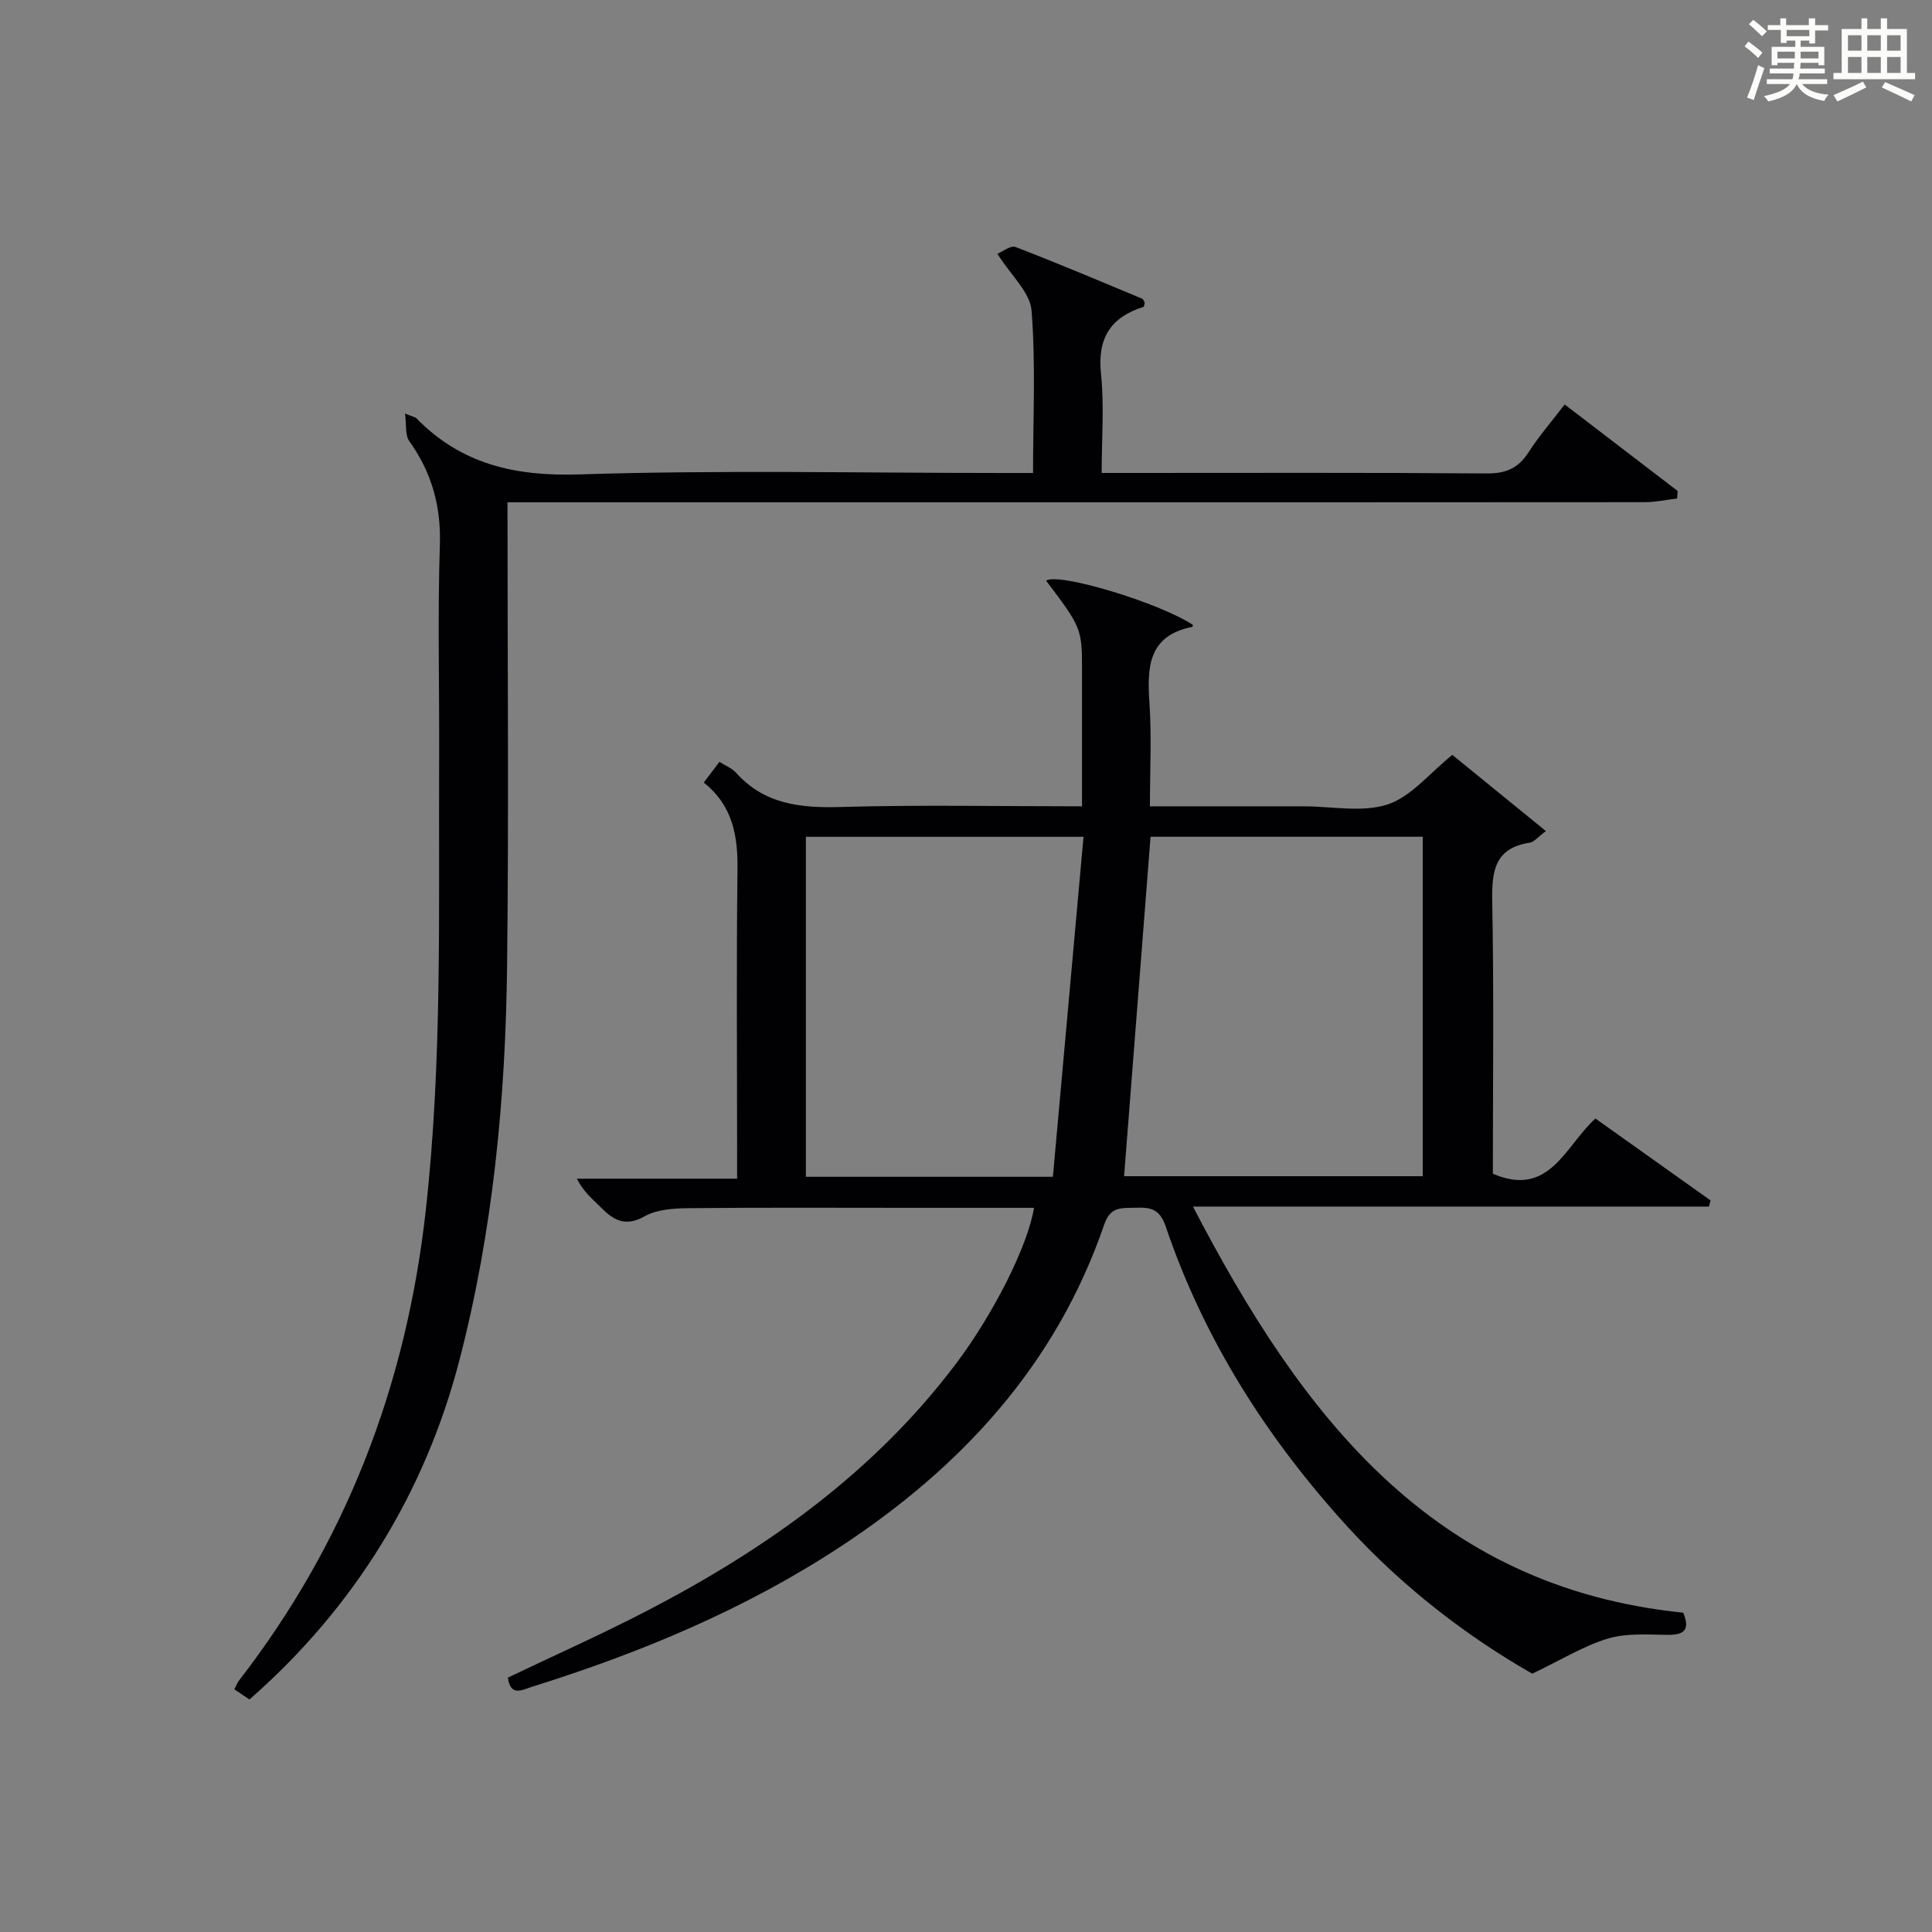 <?xml version="1.0" encoding="utf-8"?>
<svg version="1.1" id="漢_ZDIC_典" xmlns="http://www.w3.org/2000/svg" xmlns:xlink="http://www.w3.org/1999/xlink" x="0px" y="0px"
	 viewBox="0 0 400 400" style="enable-background:new 0 0 400 400;" xml:space="preserve">
<rect x="0" y="0" width="400" height="400" fill="#808080" stroke="none"/>
<style type="text/css">
	.st1{fill:#010104;}
	.st0{fill:#fbfcfa;}
</style>
<g>
	<path class="st0" d="M361.2,9.6l0.8-1c0.9,0.7,1.9,1.4,2.9,2.3L364,12C363,11,362,10.2,361.2,9.6z M361.7,20.2
		c0.9-2.1,1.6-4.3,2.3-6.7c0.4,0.2,0.8,0.4,1.3,0.6c-0.7,2.1-1.5,4.3-2.2,6.6L361.7,20.2z M362.1,5l0.9-0.9c1,0.8,2,1.6,2.8,2.4
		l-1,1C363.9,6.6,363,5.8,362.1,5z M374.6,3.8h1.2v1.4h2.7v1.1h-2.7v2.7h-1.2V8.4h-1.8v1.3h4.9v3.8h-1.2v-0.5h-3.7
		c0,0.4-0.1,0.9-0.1,1.2h5.1v1h-5.2c0,0.5-0.1,0.9-0.3,1.2h6v1h-5.2c1.1,1.3,2.9,2,5.5,2.2c-0.4,0.4-0.7,0.8-0.9,1.3
		c-2.9-0.5-4.8-1.6-5.7-3.5H372c-0.8,1.7-2.7,2.9-5.9,3.6c-0.2-0.4-0.6-0.8-0.9-1.1c2.8-0.6,4.6-1.4,5.4-2.5h-4.8v-1h5.3
		c0.1-0.3,0.2-0.7,0.2-1.2h-4.9v-1h5c0-0.4,0-0.8,0.1-1.2H368v0.5h-1.2V9.7h4.9V8.4h-1.8v0.5h-1.2V6.2H366V5.2h2.6V3.8h1.2v1.4h4.7
		V3.8z M368,12.1h3.6c0-0.4,0-0.9,0-1.4H368V12.1z M369.9,7.5h4.7V6.2h-4.7V7.5z M376.5,10.7h-3.7c0,0.5,0,1,0,1.4h3.7V10.7z"/>
	<path class="st0" d="M385.3,3.8h1.3V6h2.8V3.8h1.3V6h4.1v9.1h1.7v1.3h-16.9v-1.3h1.7V6h4.1V3.8z M385.7,16.9l0.7,1.2
		c-1.8,0.9-3.8,1.9-6,2.9c-0.2-0.4-0.5-0.8-0.8-1.3C381.9,18.7,383.9,17.8,385.7,16.9z M382.6,10.5h2.8V7.3h-2.8V10.5z M382.6,15.1
		h2.8v-3.3h-2.8V15.1z M386.6,10.5h2.8V7.3h-2.8V10.5z M386.6,15.1h2.8v-3.3h-2.8V15.1z M390.3,17c2.1,0.9,4.1,1.8,6.1,2.7l-0.7,1.3
		c-2.2-1.1-4.2-2-6.1-2.9L390.3,17z M393.5,7.3h-2.8v3.2h2.8V7.3z M390.7,15.1h2.8v-3.3h-2.8V15.1z"/>
	
	<path class="st1" d="M214.08,250.07c-8.53,0-17,0-25.46,0c-15.33,0-30.66-0.09-45.99,0.07c-3.1,0.03-6.61,0.24-9.18,1.69
		c-4,2.25-6.4,0.8-9.04-1.84c-1.73-1.72-3.63-3.27-4.98-5.96c10.86,0,21.72,0,33.18,0c0-2.37,0-4.16,0-5.94
		c0-19.33-0.16-38.66,0.08-57.99c0.09-7.01-0.95-13.27-6.98-18.08c1.14-1.51,2.09-2.76,3.24-4.29c1.28,0.82,2.58,1.31,3.4,2.22
		c5.9,6.59,13.38,7.37,21.72,7.13c16.31-0.47,32.64-0.14,49.95-0.14c0-4.68,0-9.1,0-13.52c0-5,0-10,0-15c0-8.19-0.19-8.64-7.44-18.2
		c2.53-1.75,23.44,4.55,30.41,9.17c-0.05,0.14-0.08,0.39-0.16,0.4c-9.09,1.81-9.36,8.31-8.85,15.73c0.47,6.92,0.1,13.9,0.1,21.42
		c8.28,0,16.06,0,23.84,0c2.67,0,5.33,0,8,0c5.83,0,12.1,1.33,17.37-0.39c4.86-1.59,8.65-6.45,13.4-10.26
		c6.03,4.91,12.49,10.17,19.37,15.77c-1.75,1.31-2.46,2.27-3.3,2.4c-7.32,1.11-7.93,5.89-7.81,12.18
		c0.36,18.81,0.13,37.64,0.13,56.37c11.76,5.05,14.96-5.78,21.24-11.43c8.05,5.73,15.95,11.35,23.84,16.96
		c-0.11,0.42-0.23,0.85-0.34,1.27c-35.13,0-70.27,0-106.83,0c22.52,43.33,49.54,78.78,101.5,84.08c1.46,3.53,0.23,4.62-3.2,4.59
		c-4.14-0.04-8.51-0.4-12.37,0.76c-5.02,1.51-9.63,4.39-15.68,7.28c-13.23-7.54-26.7-17.77-38.2-30.38
		c-16.64-18.23-29.75-38.74-37.7-62.24c-1.24-3.65-3.21-3.97-6.25-3.85c-2.79,0.11-5.15-0.39-6.48,3.49
		c-9.92,28.94-29.46,50.16-54.6,66.68c-19.73,12.96-41.3,21.94-63.74,28.97c-2.09,0.65-4.58,2.21-5.12-1.86
		c9.73-4.65,19.58-9.03,29.13-14c24.61-12.8,46.84-28.64,63.74-51.11C205.68,272,212.79,258.01,214.08,250.07z M238.21,173.24
		c-1.85,23.69-3.66,46.97-5.48,70.28c20.24,0,41.11,0,61.84,0c0-23.65,0-46.88,0-70.28C275.58,173.24,256.96,173.24,238.21,173.24z
		 M166.85,173.25c0,23.76,0,47.09,0,70.39c16.86,0,33.28,0,51.14,0c2.11-23.47,4.21-46.78,6.34-70.39
		C204.48,173.25,185.88,173.25,166.85,173.25z"/>
	<path class="st1" d="M105.07,104c0,32.48,0.28,64.14-0.08,95.79c-0.31,27.63-2.91,55.05-9.9,81.93c-7.09,27.27-21.72,51.12-43.44,70.14
		c-0.91-0.61-1.92-1.3-3.14-2.11c0.37-0.7,0.58-1.3,0.95-1.78c22.24-28.74,34.67-61.22,38.69-97.37c3.46-31.08,2.63-62.18,2.77-93.3
		c0.07-14.83-0.33-29.68,0.15-44.5c0.26-8.09-1.72-15.02-6.35-21.5c-0.86-1.2-0.54-3.24-0.87-5.68c1.76,0.71,2.13,0.75,2.33,0.95
		c9.32,9.55,20.46,12.08,33.77,11.65c29.3-0.94,58.66-0.29,87.99-0.29c1.81,0,3.61,0,5.94,0c0-11.46,0.57-22.61-0.31-33.64
		c-0.3-3.78-4.26-7.27-7.07-11.74c1.03-0.42,2.73-1.8,3.75-1.41c8.81,3.38,17.5,7.07,26.22,10.7c0.24,0.1,0.35,0.53,0.53,0.81
		c-0.08,0.31-0.1,0.84-0.26,0.89c-6.84,2.15-9.56,6.5-8.79,13.86c0.69,6.56,0.14,13.25,0.14,20.52c2.2,0,3.97,0,5.74,0
		c24.67,0,49.33-0.09,74,0.1c3.94,0.03,6.51-1.07,8.62-4.35c2.14-3.33,4.76-6.35,7.5-9.93c7.95,6.09,15.67,12,23.39,17.91
		c-0.03,0.52-0.06,1.04-0.1,1.56c-2.24,0.26-4.48,0.76-6.72,0.76C295,104.01,249.5,104,204,104c-31,0-62,0-93,0
		C109.21,104,107.41,104,105.07,104z"/>
	
	
</g>
</svg>
